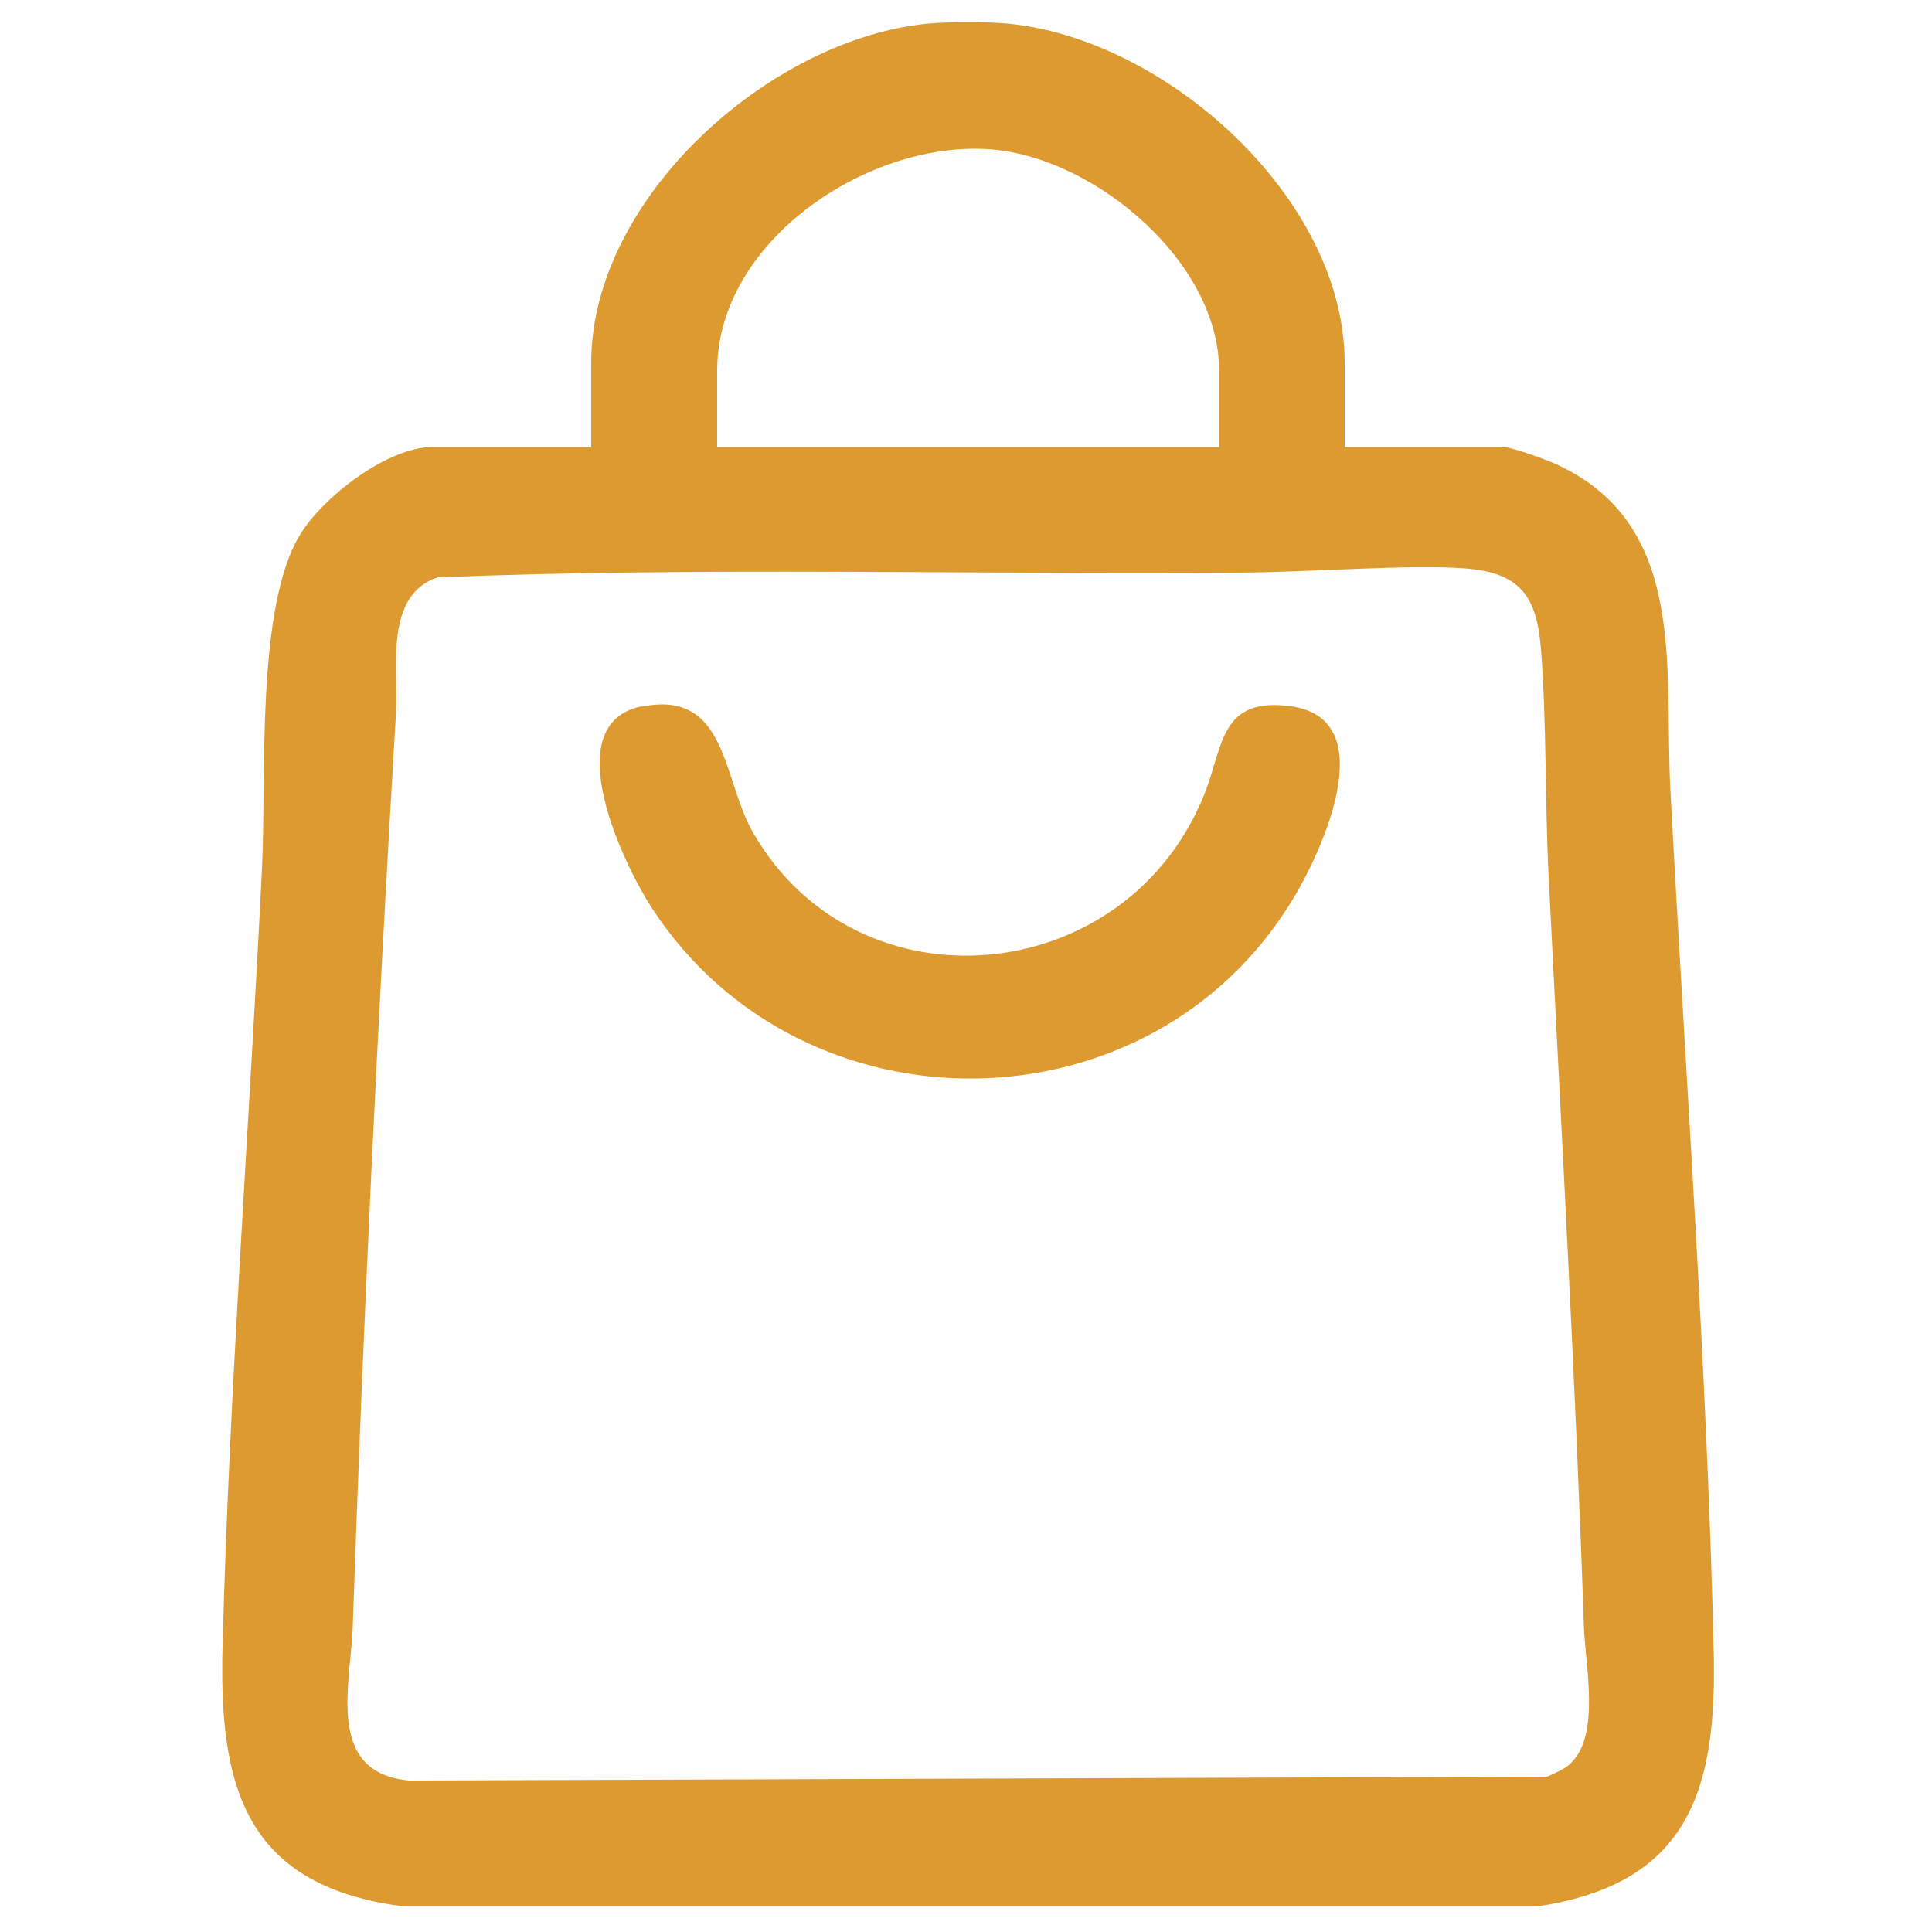 <?xml version="1.0" encoding="UTF-8"?>
<svg id="Layer_1" xmlns="http://www.w3.org/2000/svg" version="1.1" viewBox="0 0 500 500">
  <!-- Generator: Adobe Illustrator 29.0.1, SVG Export Plug-In . SVG Version: 2.1.0 Build 192)  -->
  <defs>
    <style>
      .st0 {
        fill: #dd9a31;
      }
    </style>
  </defs>
  <path class="st0" d="M260.7,6.1c40.9,3.8,87.3,45.1,87.3,87.8v21.8h41.1c2.1,0,10.6,3.1,13.1,4.2,34.9,15.5,28.4,53.2,30.1,84.6,3.9,73.6,9.4,148.5,11.2,222.2.9,35.5-5.7,60.6-45.2,66.6H103.8c-40.7-5.5-47.2-31.3-46.2-67.6,1.8-66.8,6.9-134.1,10.2-200.9,1.2-23.3-1.7-67.6,9.9-86.5,5.9-9.7,22.6-22.6,34.2-22.6h41.1v-21.8c0-42.7,46.4-84,87.3-87.8,5.4-.5,14.9-.5,20.3,0ZM315.5,115.7v-19.8c0-28-31.8-54.8-58.5-57.2-31.7-2.8-71.4,23.4-71.4,57.2v19.8h129.9ZM406.5,456.3c7.8-7.3,3.7-25.8,3.4-35.6-2.2-64.7-5.9-129.3-9.1-193.8-1-19.3-.5-39.7-2-58.9-1.1-13.8-5.4-19.8-19.7-20.9s-39.6,1-58.9,1.1c-68.9.5-138.3-1.5-206.9,1.2-13.9,4.6-10.2,23.5-10.8,34.8-4.7,78.7-8.5,157.6-11.2,236.5-.5,15.2-7.3,38.1,14.6,40.1l294.5-1c2-.9,4.6-2,6.2-3.5Z"/>
  <path class="st0" d="M166,182.9c22.3-4.6,20.9,18.7,28.9,32.6,27.2,47.2,97.1,40.4,117-10.5,4.7-12,3.9-24.8,22.3-22.2,23.9,3.4,7.6,38.1.4,49.9-36.8,60.9-126.7,62-165.7,2.6-7.4-11.2-25.1-47.9-2.9-52.5Z"/>
</svg>